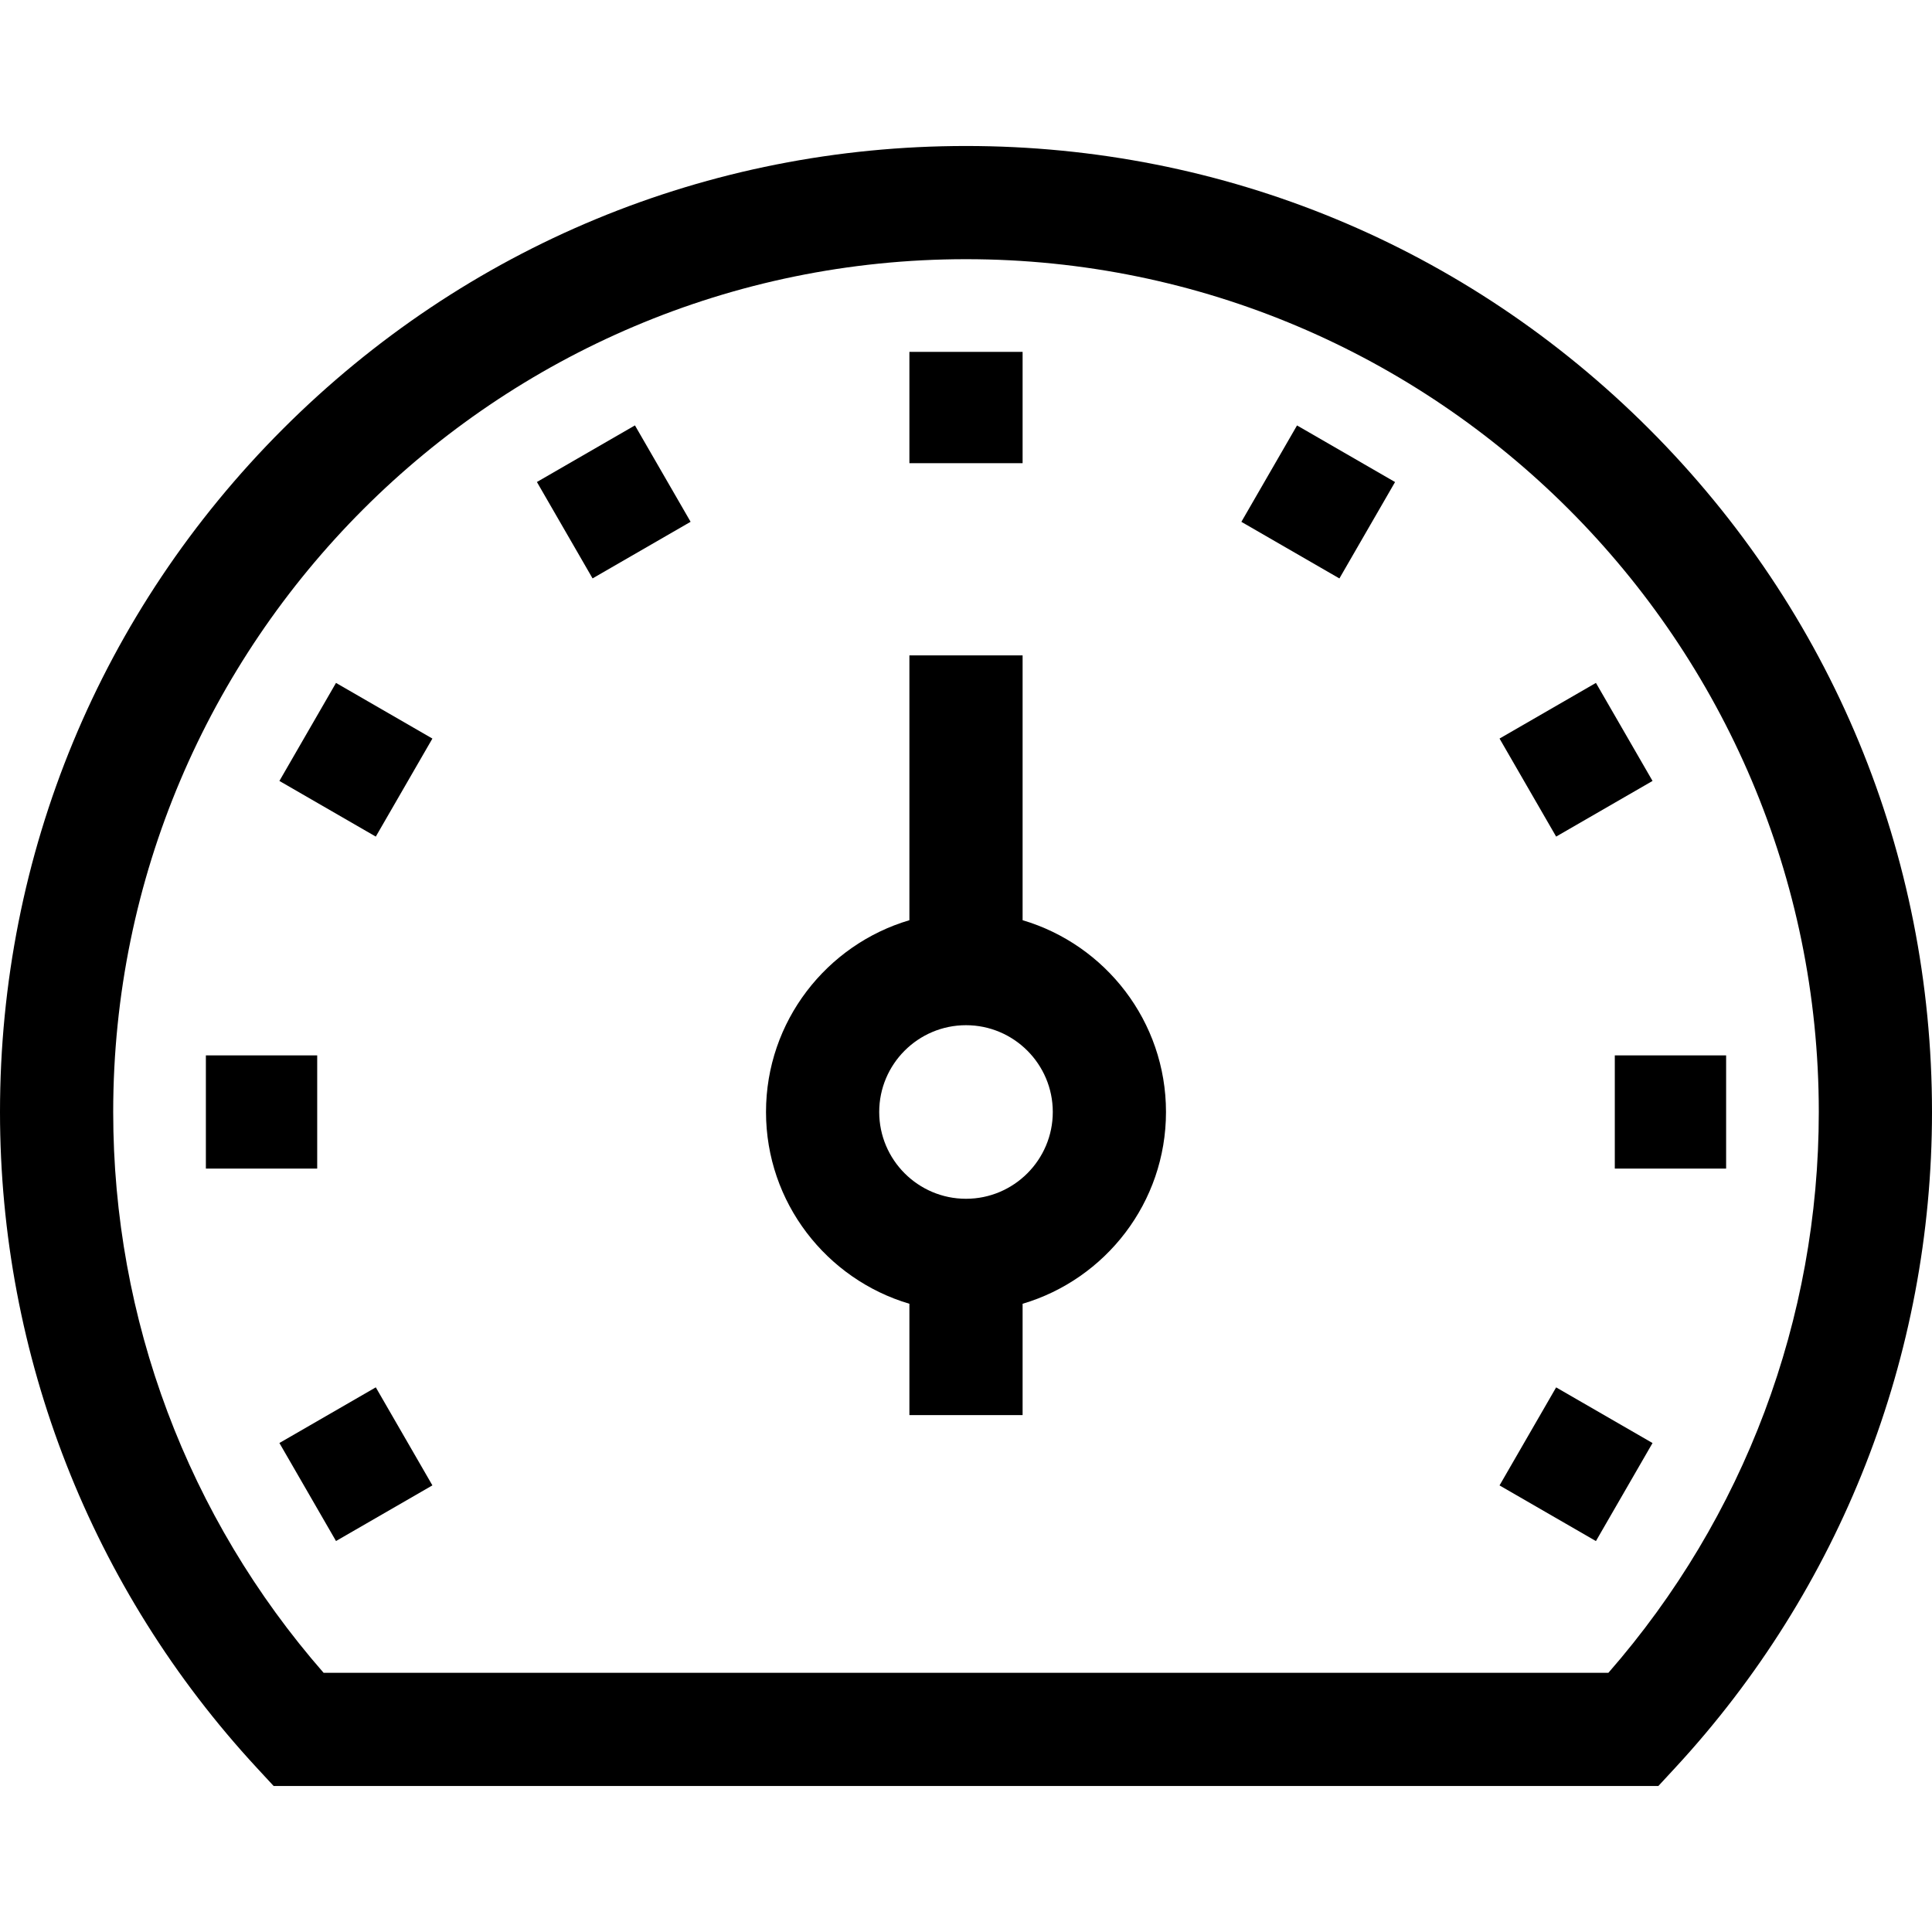 <svg xmlns="http://www.w3.org/2000/svg" id="Capa_1" height="512" viewBox="0 0 512 512" width="512"><g><path d="m437.02 113.669c-48.353-48.352-112.64-74.98-181.02-74.98s-132.667 26.628-181.02 74.98c-48.351 48.352-74.98 112.64-74.98 181.02 0 64.644 24.174 126.37 68.067 173.809l4.453 4.813h366.959l4.453-4.813c43.894-47.439 68.068-109.165 68.068-173.809 0-68.38-26.629-132.668-74.98-181.02zm-10.779 329.642h-340.482c-36.004-41.196-55.759-93.719-55.759-148.622 0-124.617 101.383-226 226-226s226 101.383 226 226c0 54.903-19.755 107.426-55.759 148.622z"></path><path d="m271 243.864v-70.175h-30v70.175c-21.94 6.487-38 26.81-38 50.825s16.06 44.338 38 50.825v29.509h30v-29.509c21.94-6.487 38-26.81 38-50.825s-16.06-44.338-38-50.825zm-15 73.825c-12.683 0-23-10.318-23-23s10.317-23 23-23 23 10.318 23 23-10.317 23-23 23z"></path><path d="m241 93.25h30v29.5h-30z"></path><path d="m147.655 118.261h30v29.5h-30z" transform="matrix(.866 -.5 .5 .866 -44.714 99.147)"></path><path d="m79.322 186.595h30v29.499h-30z" transform="matrix(.5 -.866 .866 .5 -127.208 182.354)"></path><path d="m402.678 373.284h30v29.499h-30z" transform="matrix(.5 -.866 .866 .5 -127.211 555.728)"></path><path d="m54.561 279.689h29.5v30h-29.5z"></path><path d="m427.939 279.689h29.5v30h-29.5z"></path><path d="m79.573 373.034h29.499v30h-29.499z" transform="matrix(.866 -.5 .5 .866 -181.382 99.149)"></path><path d="m402.928 186.344h29.499v30h-29.499z" transform="matrix(.866 -.5 .5 .866 -44.714 235.816)"></path><path d="m334.595 118.011h29.5v30h-29.5z" transform="matrix(.5 -.866 .866 .5 59.48 369.046)"></path></g></svg>